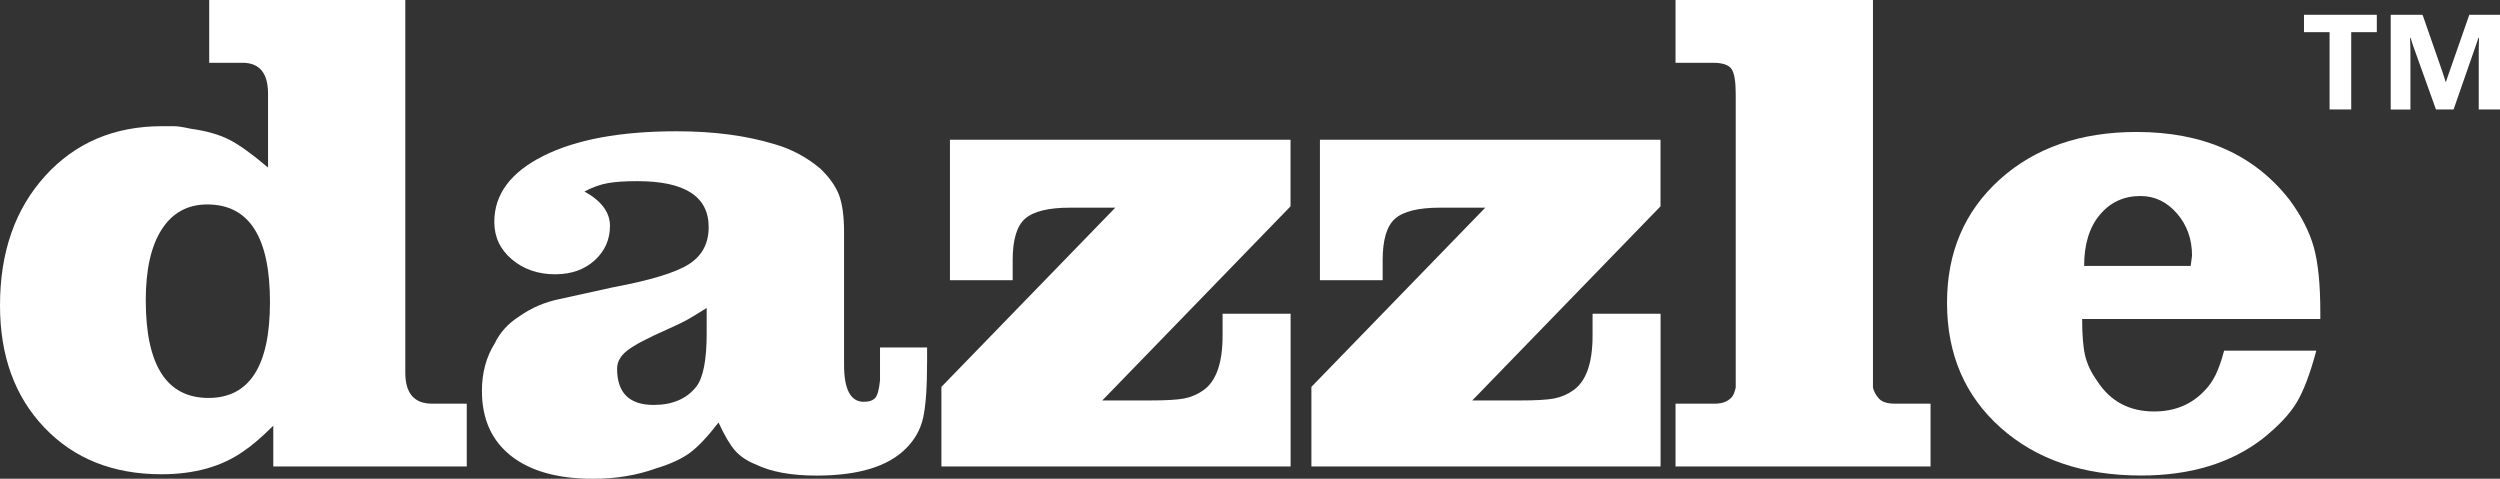 <svg width="141" height="27" viewBox="0 0 141 27" fill="none" xmlns="http://www.w3.org/2000/svg">
<rect x="0" y="0" width="141" height="27" fill="#333333" stroke="none"/>
<g clip-path="url(#clip0_25_86)">
<path d="M15.118 9.45V5.291C15.118 4.123 14.637 3.541 13.679 3.541H11.799V0H22.859V21.016C22.859 22.185 23.363 22.767 24.369 22.767H26.325V26.308H15.413V24.01C14.749 24.667 14.196 25.143 13.755 25.434C12.527 26.311 10.976 26.748 9.108 26.748C6.381 26.748 4.178 25.871 2.508 24.12C0.835 22.369 0 20.068 0 17.224C0 14.23 0.847 11.799 2.544 9.926C4.242 8.053 6.44 7.117 9.143 7.117C9.39 7.117 9.609 7.117 9.807 7.117C10.002 7.117 10.324 7.164 10.765 7.262C11.652 7.384 12.376 7.593 12.94 7.884C13.508 8.175 14.232 8.698 15.118 9.45ZM11.688 11.531C10.583 11.531 9.728 11.999 9.124 12.935C8.519 13.872 8.221 15.206 8.221 16.933C8.221 20.607 9.402 22.444 11.759 22.444C14.069 22.444 15.226 20.642 15.226 17.043C15.23 13.368 14.049 11.531 11.688 11.531Z" fill="white"/>
<path d="M32.964 10.799C33.922 11.334 34.403 11.979 34.403 12.735C34.403 13.514 34.113 14.163 33.536 14.686C32.96 15.209 32.217 15.469 31.306 15.469C30.348 15.469 29.537 15.19 28.873 14.631C28.209 14.072 27.879 13.368 27.879 12.514C27.879 10.957 28.802 9.717 30.646 8.793C32.491 7.868 34.995 7.404 38.168 7.404C40.255 7.404 42.099 7.648 43.697 8.136C44.632 8.403 45.478 8.856 46.242 9.489C46.759 9.977 47.112 10.473 47.311 10.972C47.506 11.472 47.605 12.184 47.605 13.113V20.576C47.605 21.964 47.975 22.661 48.715 22.661C49.021 22.661 49.235 22.586 49.367 22.44C49.494 22.291 49.581 21.96 49.633 21.445V20.52V19.596H52.288V20.402C52.288 21.846 52.213 22.897 52.066 23.558C51.919 24.219 51.597 24.793 51.108 25.281C50.098 26.308 48.416 26.823 46.055 26.823C44.628 26.823 43.487 26.614 42.624 26.194C42.131 25.997 41.746 25.737 41.463 25.419C41.181 25.1 40.867 24.569 40.525 23.829C39.909 24.632 39.368 25.202 38.903 25.544C38.434 25.887 37.798 26.178 36.987 26.422C35.906 26.811 34.725 27.004 33.449 27.004C31.457 27.004 29.915 26.571 28.822 25.71C27.728 24.848 27.18 23.625 27.18 22.043C27.18 21.02 27.426 20.123 27.915 19.344C28.209 18.738 28.666 18.239 29.279 17.849C29.966 17.361 30.73 17.035 31.565 16.866L34.586 16.201C36.673 15.811 38.096 15.379 38.844 14.906C39.595 14.43 39.969 13.734 39.969 12.81C39.969 11.082 38.629 10.217 35.95 10.217C35.262 10.217 34.709 10.252 34.292 10.327C33.87 10.398 33.429 10.559 32.964 10.799ZM39.857 18.793V17.369C39.317 17.712 38.935 17.94 38.712 18.062C38.49 18.184 38.136 18.353 37.643 18.573C36.538 19.061 35.786 19.454 35.393 19.757C34.999 20.06 34.804 20.406 34.804 20.796C34.804 22.157 35.492 22.838 36.868 22.838C37.925 22.838 38.724 22.495 39.265 21.815C39.663 21.311 39.857 20.3 39.857 18.793Z" fill="white"/>
<path d="M53.096 26.308V21.819L62.903 11.712H60.359C59.13 11.712 58.28 11.921 57.815 12.334C57.345 12.747 57.115 13.526 57.115 14.671V15.803H53.577V7.88H72.786V11.637L62.168 22.586H64.823C65.734 22.586 66.385 22.55 66.779 22.476C67.173 22.401 67.542 22.244 67.884 22C68.596 21.488 68.954 20.465 68.954 18.935V17.696H72.79V26.308H53.096Z" fill="white"/>
<path d="M73.963 26.308V21.819L83.77 11.712H81.226C79.998 11.712 79.147 11.921 78.682 12.334C78.213 12.747 77.982 13.526 77.982 14.671V15.803H74.444V7.88H93.653V11.637L83.035 22.586H85.69C86.601 22.586 87.253 22.55 87.646 22.476C88.04 22.401 88.409 22.244 88.751 22C89.463 21.488 89.821 20.465 89.821 18.935V17.696H93.657V26.308H73.963Z" fill="white"/>
<path d="M94.5 26.308V22.767H96.714C97.132 22.767 97.454 22.645 97.672 22.401C97.772 22.279 97.843 22.098 97.895 21.854V21.016V19.958V5.291C97.895 4.587 97.816 4.119 97.656 3.887C97.493 3.655 97.144 3.541 96.603 3.541H94.5V0H105.635V21.016V21.854C105.683 22.075 105.794 22.279 105.969 22.476C106.14 22.672 106.45 22.767 106.891 22.767H108.883V26.308H94.5Z" fill="white"/>
<path d="M130.854 17.991H117.433C117.433 18.892 117.489 19.576 117.6 20.052C117.712 20.528 117.938 21.008 118.284 21.492C119.024 22.637 120.093 23.207 121.492 23.207C122.649 23.207 123.595 22.818 124.331 22.039C124.577 21.795 124.784 21.5 124.959 21.146C125.13 20.792 125.293 20.335 125.44 19.777H130.64C130.294 21.067 129.928 22.039 129.535 22.696C129.141 23.353 128.501 24.034 127.618 24.738C125.825 26.123 123.54 26.819 120.761 26.819C117.493 26.819 114.849 25.918 112.834 24.12C110.818 22.322 109.812 19.974 109.812 17.078C109.812 14.234 110.802 11.916 112.782 10.126C114.762 8.34 117.334 7.443 120.506 7.443C124.267 7.443 127.145 8.722 129.133 11.275C129.797 12.176 130.25 13.061 130.497 13.939C130.743 14.816 130.866 16.043 130.866 17.625V17.991H130.854ZM120.717 11.055C119.783 11.055 119.02 11.409 118.431 12.113C117.839 12.817 117.545 13.781 117.545 14.997H123.555L123.631 14.415C123.631 13.49 123.349 12.699 122.784 12.042C122.216 11.385 121.528 11.055 120.717 11.055Z" fill="white"/>
<path d="M134.052 1.814H132.609V6.173H131.388V1.814H129.945V0.834H134.052V1.814Z" fill="white"/>
<path d="M141.002 6.173H139.801V2.978C139.801 2.84 139.801 2.707 139.805 2.577C139.809 2.447 139.813 2.297 139.817 2.132H139.785C139.757 2.215 139.734 2.29 139.71 2.353C139.686 2.419 139.666 2.482 139.646 2.541L138.382 6.173H137.388L136.1 2.581C136.076 2.51 136.052 2.443 136.037 2.388C136.021 2.329 135.993 2.246 135.961 2.136H135.929C135.937 2.357 135.941 2.549 135.945 2.722C135.949 2.895 135.949 3.061 135.949 3.226V6.177H134.836V0.834H136.633L137.734 3.997C137.774 4.107 137.806 4.209 137.833 4.292C137.857 4.379 137.889 4.485 137.929 4.611H137.953C137.996 4.477 138.032 4.371 138.06 4.296C138.088 4.221 138.124 4.119 138.167 3.989L139.269 0.834H141.002V6.173Z" fill="white"/>
</g>
<defs>
<clipPath id="clip0_25_86">
<rect width="141" height="27" fill="white"/>
</clipPath>
</defs>
</svg>
